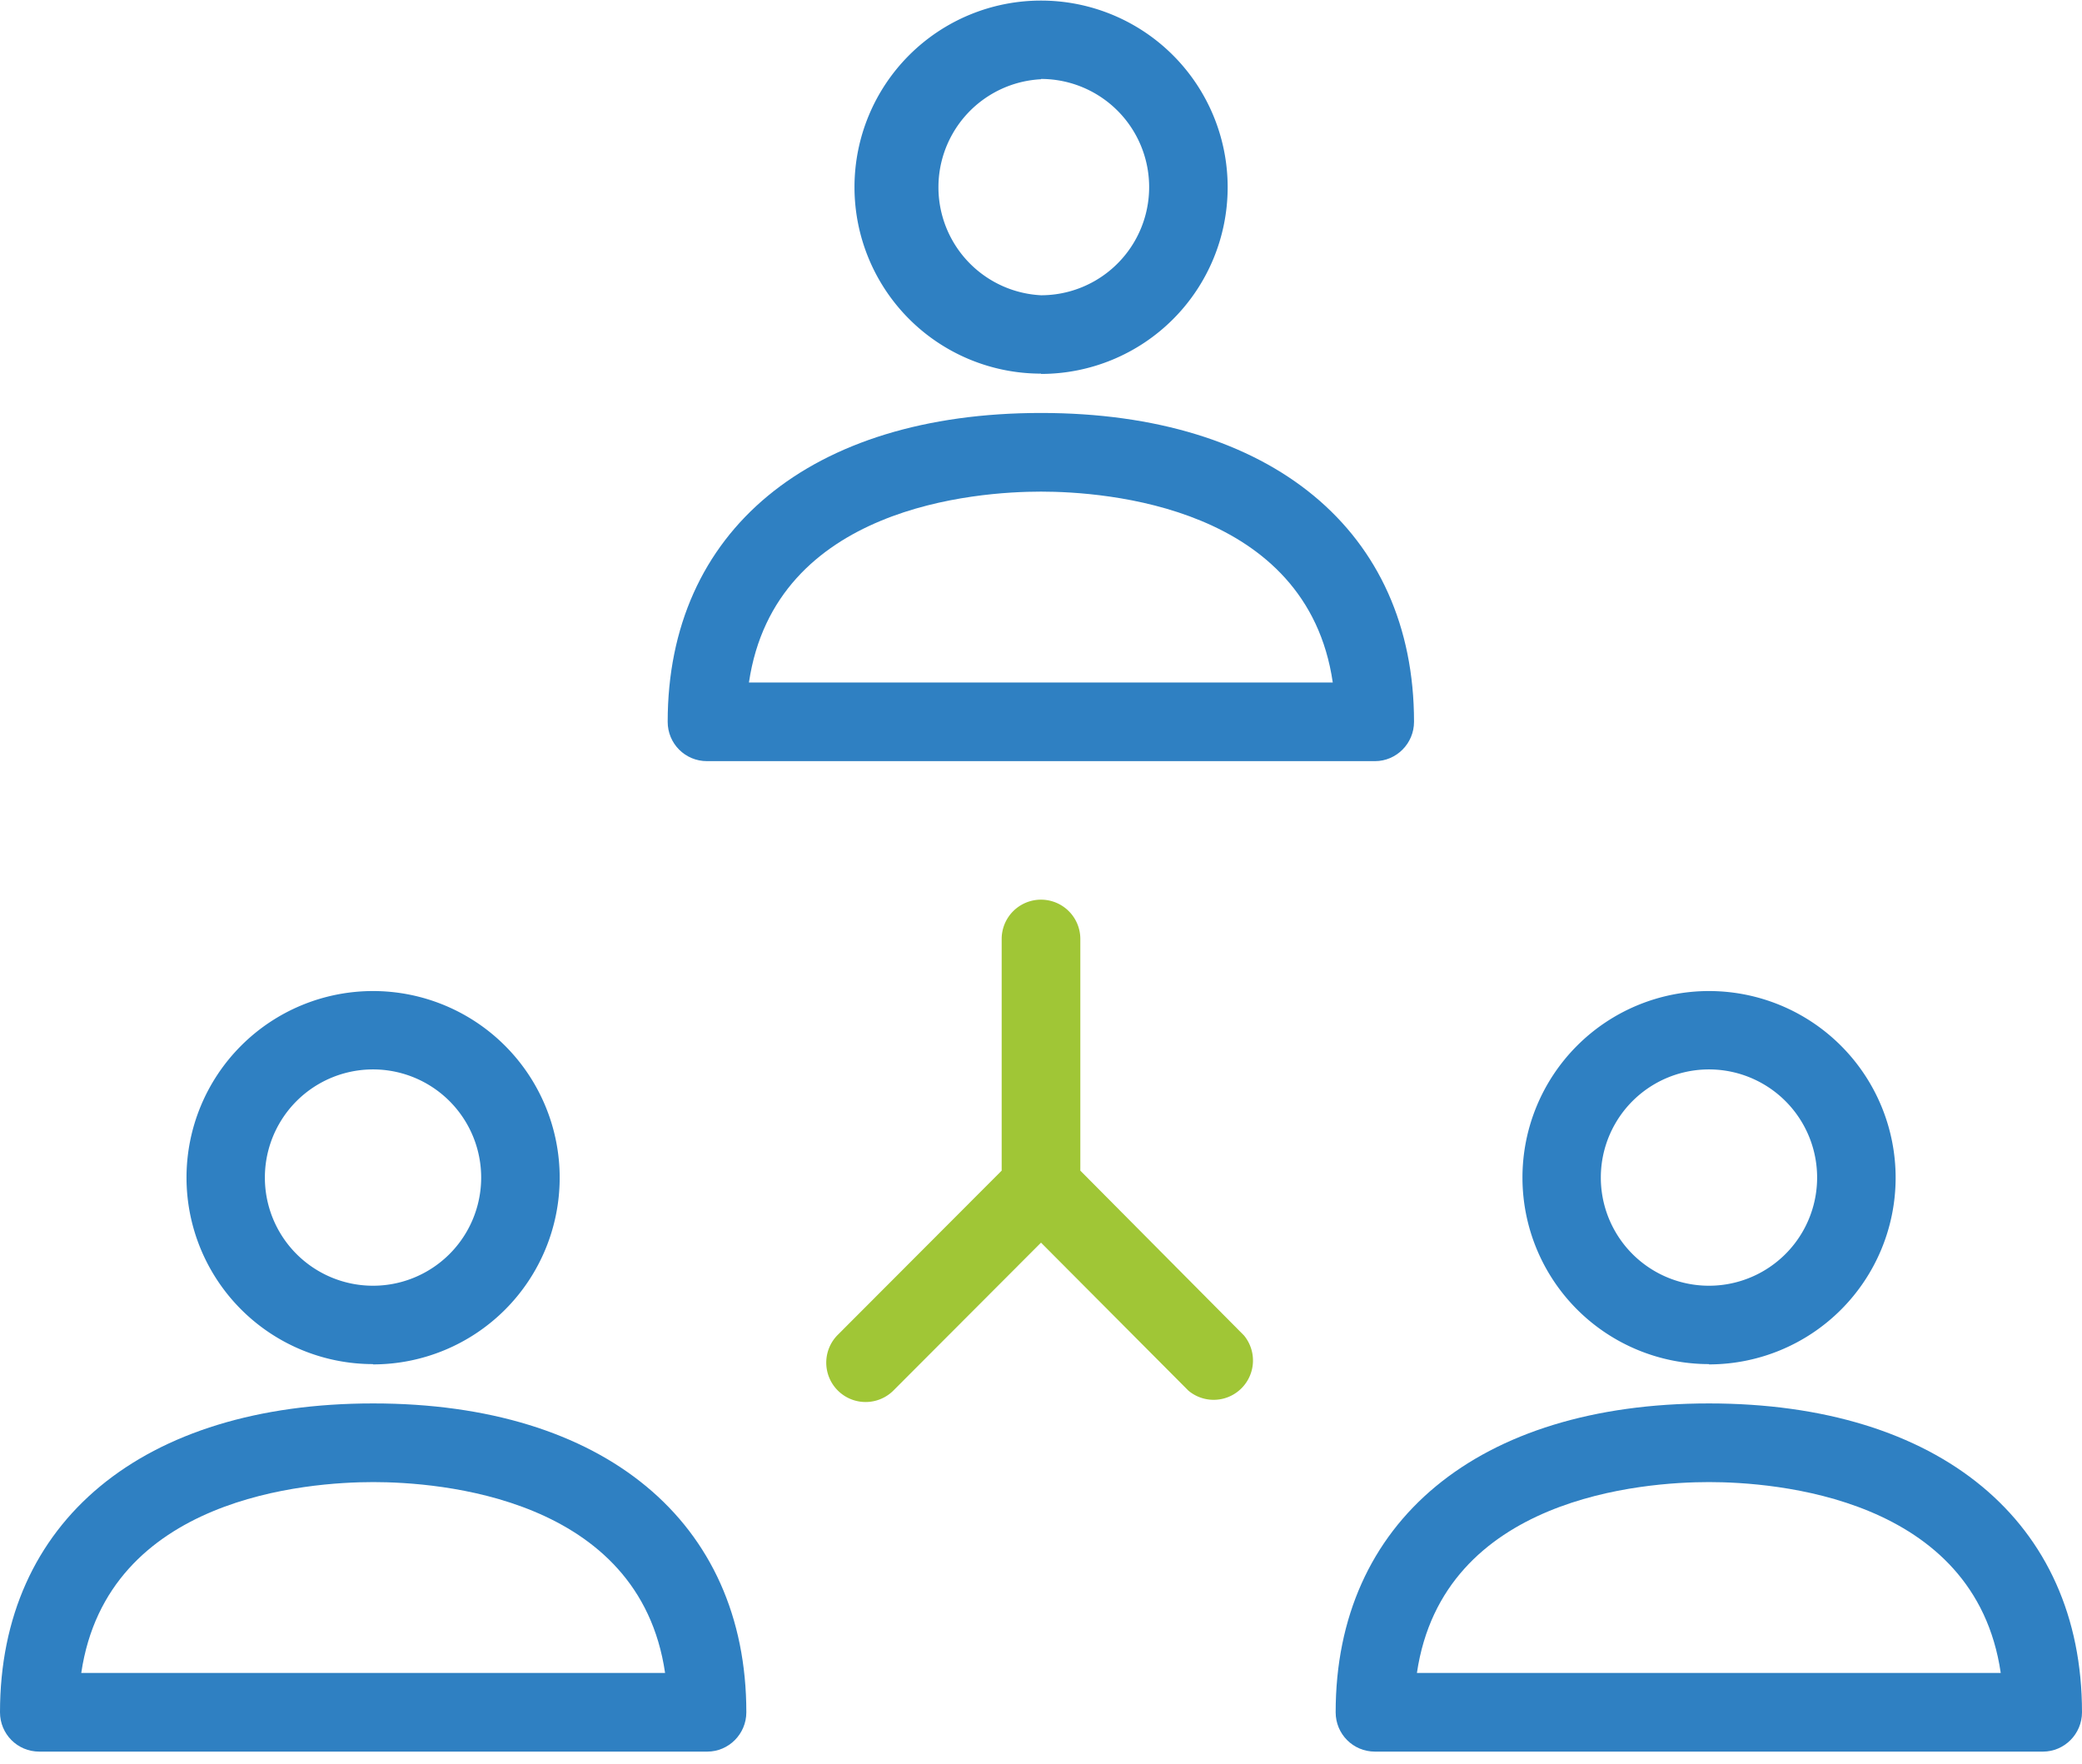 <svg xmlns="http://www.w3.org/2000/svg" xmlns:xlink="http://www.w3.org/1999/xlink" width="72" height="61" viewBox="0 0 72 61"><defs><path id="5yzba" d="M1679.45 2218.32h23.1c.74 0 1.35-.61 1.35-1.36 0-6.6-4.94-10.68-12.9-10.68-7.97 0-12.91 4.08-12.91 10.68 0 .75.6 1.36 1.36 1.36zM1691 2209c2.22 0 9.2.5 10.09 6.6h-20.19c.9-6.1 7.87-6.6 10.1-6.6z"/><path id="5yzbb" d="M1691 2204.93a6.45 6.45 0 1 0 0-12.91 6.45 6.45 0 0 0 0 12.9zm0-10.2a3.74 3.74 0 1 1 0 7.48 3.74 3.74 0 0 1 0-7.47z"/><path id="5yzbc" d="M1667.9 2240.53c-7.96 0-12.9 4.08-12.9 10.68 0 .75.6 1.36 1.36 1.36h23.1c.74 0 1.35-.61 1.35-1.36 0-6.6-4.94-10.68-12.9-10.68zm-10.09 9.32c.9-6.1 7.85-6.6 10.1-6.6 2.24 0 9.2.5 10.09 6.6z"/><path id="5yzbd" d="M1667.9 2239.18a6.45 6.45 0 1 0 0-12.91 6.45 6.45 0 0 0 0 12.9zm0-10.2a3.74 3.74 0 1 1 0 7.48 3.74 3.74 0 0 1 0-7.48z"/><path id="5yzbe" d="M1714.1 2240.53c-7.97 0-12.91 4.08-12.91 10.68 0 .75.6 1.36 1.36 1.36h23.1c.74 0 1.35-.61 1.35-1.36 0-6.6-4.94-10.68-12.9-10.68zm-10.1 9.32c.9-6.1 7.85-6.6 10.1-6.6 2.24 0 9.2.5 10.09 6.6z"/><path id="5yzbf" d="M1714.1 2239.18a6.45 6.45 0 1 0 0-12.91 6.45 6.45 0 0 0 0 12.9zm0-10.2a3.74 3.74 0 1 1 0 7.48 3.74 3.74 0 0 1 0-7.48z"/><path id="5yzbg" d="M1692.36 2232.48v-8.01a1.36 1.36 0 0 0-2.72 0v8.01l-5.66 5.67a1.36 1.36 0 1 0 1.91 1.94l5.11-5.12 5.1 5.12a1.36 1.36 0 0 0 1.92-1.91l-5.66-5.7"/></defs><g><g transform="translate(-1655 -2192)"><g><use fill="#2f80c2" xlink:href="#5yzba"/></g><g><g><use fill="#2f80c2" xlink:href="#5yzbb"/></g><g><use fill="#2f80c2" xlink:href="#5yzbc"/></g></g><g><use fill="#2f80c2" xlink:href="#5yzbd"/></g><g><use fill="#2f80c2" xlink:href="#5yzbe"/></g><g><use fill="#2f80c2" xlink:href="#5yzbf"/></g><g><use fill="#a0c636" xlink:href="#5yzbg"/></g></g></g></svg>